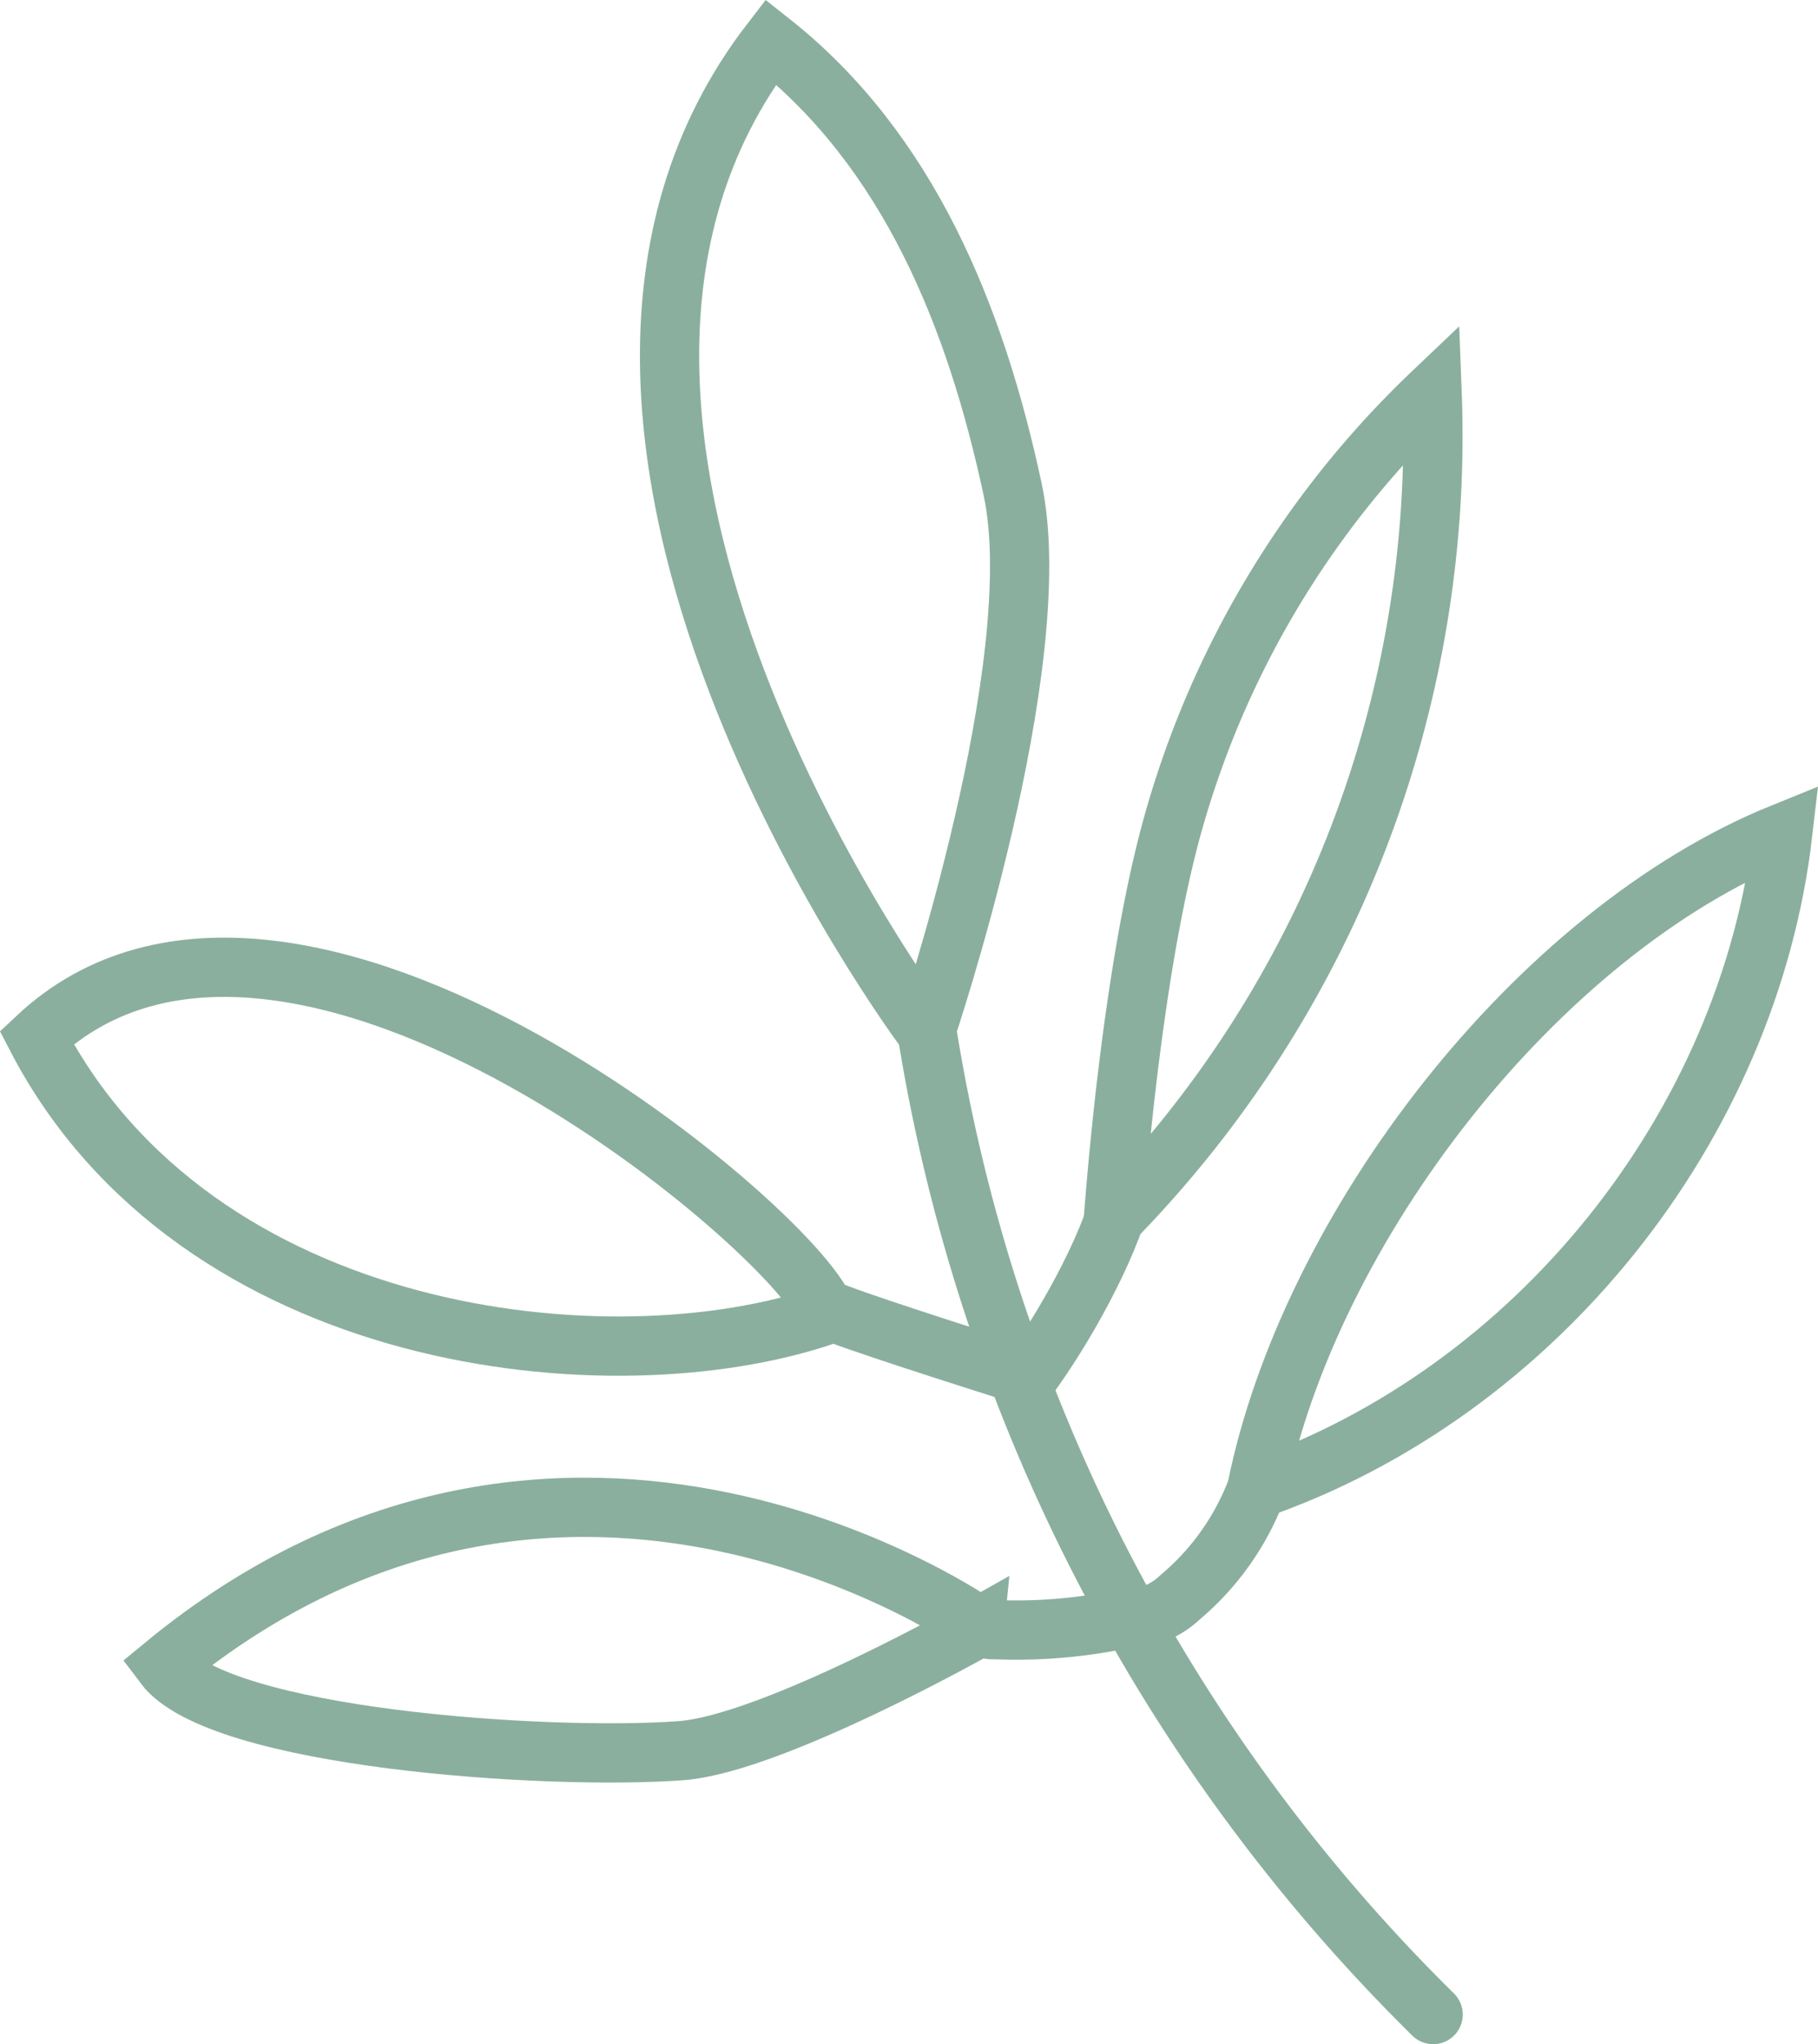 <svg id="Groupe_44" data-name="Groupe 44" xmlns="http://www.w3.org/2000/svg" xmlns:xlink="http://www.w3.org/1999/xlink" width="153.455" height="172.437" viewBox="0 0 153.455 172.437">
  <defs>
    <clipPath id="clip-path">
      <rect id="Rectangle_25" data-name="Rectangle 25" width="153.455" height="172.437" fill="none"/>
    </clipPath>
  </defs>
  <g id="Groupe_43" data-name="Groupe 43" clip-path="url(#clip-path)">
    <path id="Tracé_63" data-name="Tracé 63" d="M2.969,125.618c23.566-8.181,41.538-30.587,44.411-55.366C26.549,78.681,7.411,103.589,2.969,125.618Z" transform="translate(103.106 0)" fill="none" stroke="#8baf9e" stroke-linecap="round" stroke-width="5"/>
    <path id="Tracé_64" data-name="Tracé 64" d="M75.219,169.937A149.552,149.552,0,0,1,32.486,86.985" transform="translate(45.75 0)" fill="none" stroke="#8baf9e" stroke-linecap="round" stroke-width="5"/>
    <path id="Tracé_65" data-name="Tracé 65" d="M32.485,102.864A94.431,94.431,0,0,0,59.391,33.152a79.89,79.89,0,0,0-22.1,37.157C34.774,79.739,33.23,93.132,32.485,102.864Z" transform="translate(61.492 0)" fill="none" stroke="#8baf9e" stroke-linecap="round" stroke-width="5"/>
    <path id="Tracé_66" data-name="Tracé 66" d="M89.024,86.985S99.5,55.957,96.349,41.272s-8.83-28.6-20.411-37.744C50.833,36.09,89.024,86.985,89.024,86.985Z" transform="translate(-10.875 0)" fill="none" stroke="#8baf9e" stroke-linecap="round" stroke-width="5"/>
    <path id="Tracé_67" data-name="Tracé 67" d="M150.363,110.925c-1.15-5.956-45.053-43.671-66.649-23.4C97.186,113.432,132.215,117.151,150.363,110.925Z" transform="translate(-80.622 0)" fill="none" stroke="#8baf9e" stroke-linecap="round" stroke-width="5"/>
    <path id="Tracé_68" data-name="Tracé 68" d="M70.757,140.479c4.621,6.143,32.169,8.04,43.615,7.2,7.758-.571,25.227-10.457,25.227-10.457S104.709,112.523,70.757,140.479Z" transform="translate(-56.901 0)" fill="none" stroke="#8baf9e" stroke-linecap="round" stroke-width="5"/>
    <path id="Tracé_69" data-name="Tracé 69" d="M66.705,100.623c-1.232,4.891-5.012,11.564-8,15.63" transform="translate(28.04 0)" fill="none" stroke="#8baf9e" stroke-linecap="round" stroke-width="5"/>
    <path id="Tracé_70" data-name="Tracé 70" d="M67.781,110.423c1.509.767,12.2,4.163,15.933,5.346" transform="translate(1.96 0)" fill="none" stroke="#8baf9e" stroke-linecap="round" stroke-width="5"/>
    <path id="Tracé_71" data-name="Tracé 71" d="M70.757,136.5a43.63,43.63,0,0,1-11.154.966,1.55,1.55,0,0,1-1.243-.448" transform="translate(24.338 0)" fill="none" stroke="#8baf9e" stroke-linecap="round" stroke-width="5"/>
    <path id="Tracé_72" data-name="Tracé 72" d="M57.04,125.618a22.11,22.11,0,0,1-6.49,9.142,6.532,6.532,0,0,1-3.17,1.66" transform="translate(49.035 0)" fill="none" stroke="#8baf9e" stroke-linecap="round" stroke-width="5"/>
  </g>
</svg>
